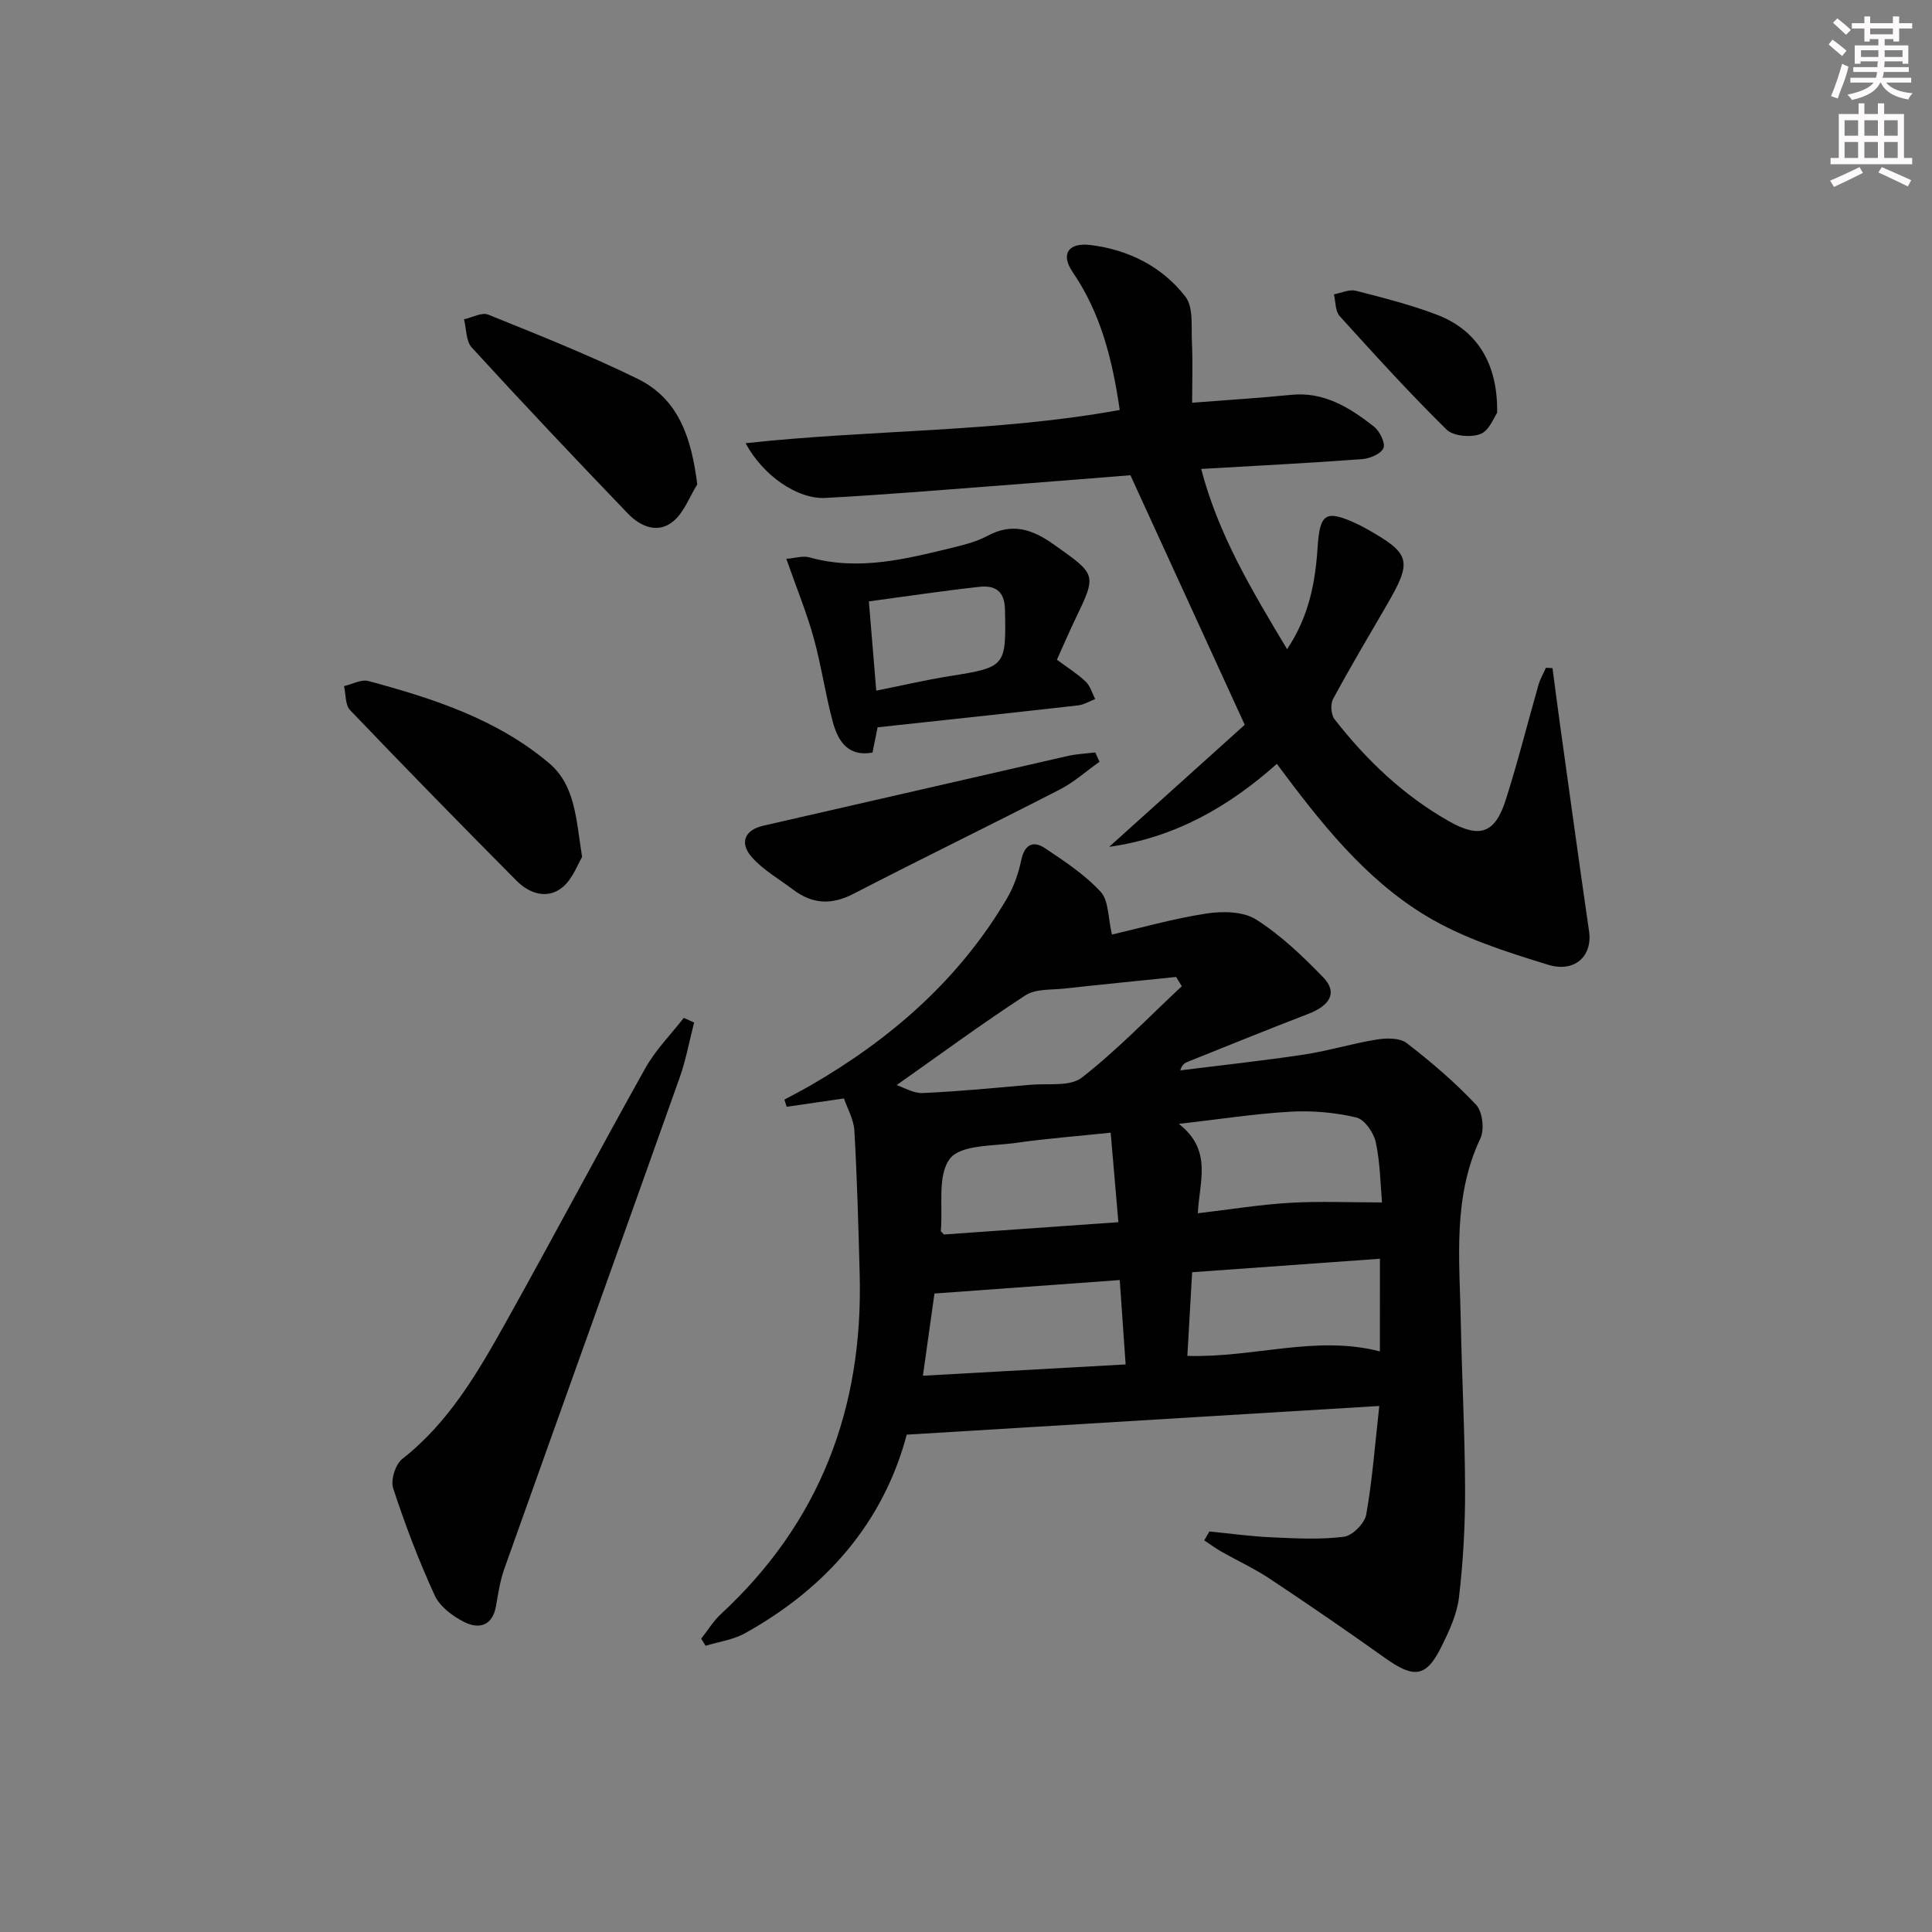 <svg enable-background="new 0 0 400 400" viewBox="0 0 400 400" xmlns="http://www.w3.org/2000/svg"><rect x="0" y="0" width="400" height="400" fill="#808080" stroke="none"/><g fill="#010102"><path d="m285.57 291.09c-33.34 2.02-65.29 3.96-97.84 5.94-4.83 18.16-16.64 31.76-33.51 41.13-2.44 1.35-5.41 1.75-8.13 2.58-.31-.49-.62-.97-.92-1.46 1.36-1.72 2.51-3.65 4.1-5.12 20.48-18.94 29.43-42.58 28.72-70.17-.26-9.97-.53-19.94-1.1-29.89-.13-2.35-1.47-4.64-2.16-6.68-4.28.62-8.07 1.18-11.86 1.73-.16-.5-.31-1-.47-1.49 1.8-.97 3.62-1.9 5.39-2.92 16.7-9.65 30.86-21.99 40.72-38.78 1.4-2.39 2.36-5.17 2.93-7.89.69-3.25 2.47-4.08 4.91-2.46 4.07 2.71 8.26 5.48 11.53 9.03 1.69 1.83 1.51 5.38 2.34 8.85 5.72-1.32 12.56-3.27 19.53-4.35 3.35-.52 7.63-.46 10.29 1.22 5.12 3.25 9.66 7.59 13.91 11.98 3.01 3.11 1.52 5.81-3.17 7.61-8.36 3.21-16.65 6.59-24.96 9.92-.57.23-1.1.58-1.46 1.74 8.54-1.07 17.1-1.99 25.61-3.27 5.05-.76 9.99-2.3 15.04-3.11 2.02-.33 4.78-.38 6.22.72 5.08 3.91 10 8.12 14.38 12.78 1.34 1.42 1.76 5.13.88 6.99-5.77 12.21-4.29 25.08-4.05 37.83.22 11.65.86 23.29.89 34.94.02 7.42-.4 14.89-1.27 22.26-.42 3.52-2.05 7-3.66 10.24-3.13 6.31-5.64 6.56-11.7 2.24-7.84-5.59-15.79-11.04-23.81-16.37-3.18-2.11-6.68-3.72-10.01-5.61-1.23-.7-2.38-1.55-3.56-2.33.36-.61.71-1.23 1.07-1.84 4.32.42 8.63 1.02 12.96 1.21 4.96.22 9.99.5 14.88-.12 1.77-.22 4.31-2.77 4.63-4.59 1.27-7.13 1.8-14.39 2.71-22.49zm-40.89-86.91c-.39-.64-.79-1.28-1.18-1.91-7.69.79-15.39 1.55-23.08 2.4-2.75.3-6.01.02-8.13 1.41-9.02 5.88-17.7 12.27-26.65 18.58 1.48.48 3.47 1.72 5.4 1.64 7.45-.33 14.88-1.05 22.31-1.71 3.61-.32 8.19.43 10.63-1.48 7.35-5.73 13.86-12.54 20.7-18.93zm3.32 47.01c6.91-.81 12.97-1.81 19.08-2.16 6.14-.36 12.32-.08 19.05-.08-.33-3.68-.37-8.17-1.29-12.47-.43-1.98-2.33-4.72-4.03-5.12-4.38-1.03-9.05-1.45-13.56-1.2-7.35.41-14.67 1.56-23.19 2.53 7.03 5.45 4.25 11.88 3.94 18.5zm-14.95 31.3c-.44-6.24-.82-11.75-1.22-17.47-13.05.95-25.56 1.86-38.36 2.79-.75 5.37-1.54 10.98-2.39 17.02 14.3-.8 27.83-1.55 41.97-2.34zm52.65-21.88c-12.89.92-25.55 1.83-38.88 2.79-.34 5.95-.66 11.62-.99 17.32 13.76.43 26.55-4.36 39.86-.93.01-6.14.01-12.21.01-19.18zm-54.15-7.57c-.57-6.63-1.07-12.44-1.6-18.53-7.09.74-13.37 1.22-19.6 2.11-4.77.68-11.43.36-13.67 3.26-2.65 3.43-1.44 9.83-1.89 14.95-.01.12.2.25.62.76 11.7-.83 23.69-1.67 36.14-2.55z"/><path d="m321.43 138.33c.51 3.88 1.01 7.77 1.55 11.65 1.99 14.28 3.94 28.57 6.02 42.83.73 5.02-2.84 8.66-8.52 6.92-8.65-2.66-17.56-5.48-25.23-10.11-12.68-7.65-21.86-19.32-30.89-31.47-9.95 8.87-21.12 15.28-34.72 17.18 9.67-8.71 19.34-17.41 28.07-25.27-8.25-18.01-15.77-34.43-23.67-51.67-8.24.65-17.79 1.44-27.34 2.16-11.93.9-23.85 1.91-35.8 2.54-5.78.31-12.93-4.61-16.53-11.33 26.1-2.84 52.09-2.25 77.46-6.88-1.54-10.57-3.96-20.08-9.76-28.57-2.54-3.72-.86-6.15 3.71-5.58 7.87.97 14.81 4.45 19.64 10.68 1.69 2.18 1.2 6.18 1.35 9.37.2 4.19.05 8.39.05 12.6 7.25-.57 13.85-.96 20.43-1.63 6.89-.7 12.2 2.64 17.21 6.57 1.19.94 2.41 3.38 1.97 4.45-.5 1.2-2.82 2.17-4.42 2.29-10.93.81-21.88 1.37-33.32 2.03 3.57 13.65 10.48 25.11 17.79 37.32 4.52-6.77 5.84-13.8 6.31-21 .46-7.1 1.61-7.95 8.01-5.02.61.28 1.2.59 1.78.91 9.53 5.31 9.92 6.7 4.55 15.94-3.76 6.47-7.58 12.9-11.13 19.48-.58 1.07-.43 3.25.31 4.2 6.61 8.47 14.3 15.8 23.7 21.12 6.33 3.59 9.51 2.51 11.71-4.35 2.53-7.89 4.53-15.96 6.82-23.93.35-1.21 1.01-2.34 1.53-3.51.45.04.91.06 1.36.08z"/><path d="m143.71 211.7c-.98 3.78-1.67 7.67-2.97 11.34-12.05 33.91-24.23 67.78-36.3 101.69-.88 2.47-1.29 5.13-1.74 7.74-.71 4.14-3.5 4.89-6.57 3.36-2.4-1.2-5.06-3.19-6.12-5.5-3.31-7.21-6.14-14.66-8.61-22.2-.55-1.69.46-4.96 1.88-6.07 9.59-7.51 15.53-17.72 21.29-28.01 9.81-17.55 19.21-35.33 29.03-52.88 2.11-3.78 5.28-6.97 7.97-10.43.71.31 1.42.63 2.14.96z"/><path d="m162.8 115.7c1.75-.13 3.41-.69 4.8-.3 10.21 2.86 20.01.32 29.81-2.06 2.4-.59 4.88-1.24 7.04-2.4 5.1-2.74 9.24-1.4 13.7 1.77 8.87 6.29 8.99 6.09 4.45 15.54-1.29 2.68-2.46 5.42-3.78 8.34 2.1 1.56 4.19 2.86 5.94 4.51.96.9 1.35 2.4 1.99 3.63-1.17.45-2.32 1.17-3.53 1.31-13.67 1.55-27.36 3.01-41.52 4.54-.28 1.38-.63 3.1-1.06 5.23-5.04.93-7.14-2.36-8.21-6.33-1.56-5.74-2.38-11.69-3.97-17.42-1.44-5.2-3.51-10.24-5.66-16.36zm18.62 27.29c5.49-1.1 10.3-2.22 15.17-3 11.68-1.86 11.72-2 11.48-13.79-.08-3.99-2.19-5.04-5.32-4.7-7.49.82-14.95 1.95-22.86 3.01.52 6.13 1 12.02 1.53 18.48z"/><path d="m120.52 177.43c-.91 1.47-1.96 4.59-4.12 6.32-3.13 2.5-6.81 1.26-9.46-1.41-11.59-11.67-23.09-23.43-34.46-35.32-1.03-1.07-.86-3.29-1.25-4.97 1.69-.38 3.57-1.45 5.05-1.05 13.36 3.6 26.5 7.84 37.34 16.95 5.47 4.59 5.61 11.36 6.9 19.48z"/><path d="m144.36 100.29c-1.61 2.58-2.72 5.76-4.93 7.61-3.18 2.67-6.82 1.14-9.39-1.53-10.91-11.35-21.73-22.8-32.36-34.41-1.22-1.33-1.11-3.87-1.61-5.85 1.69-.37 3.68-1.51 5.01-.97 10.39 4.2 20.83 8.34 30.88 13.26 8.51 4.15 11.18 12.14 12.4 21.89z"/><path d="m227.64 157.71c-2.72 1.93-5.26 4.23-8.2 5.74-14.19 7.3-28.55 14.27-42.73 21.6-4.56 2.36-8.52 2.15-12.5-.86-2.9-2.19-6.19-4.05-8.55-6.72-2.68-3.04-1.38-5.66 2.34-6.51 21.02-4.78 42.02-9.65 63.04-14.44 1.86-.42 3.81-.5 5.72-.74.29.65.58 1.29.88 1.93z"/><path d="m309.97 85.47c-.63.86-1.63 3.69-3.46 4.39-2 .76-5.63.45-7.03-.93-7.66-7.55-14.9-15.51-22.12-23.49-.92-1.02-.82-2.97-1.19-4.5 1.52-.28 3.18-1.09 4.54-.74 5.6 1.42 11.23 2.87 16.63 4.9 8.4 3.15 12.78 10.04 12.63 20.37z"/></g><path d="m378.6 9.2.8-1c.9.7 1.9 1.4 2.9 2.3l-.9 1.1c-1.1-.9-2-1.7-2.8-2.4zm.5 10.7c.9-2.1 1.6-4.3 2.3-6.7.4.2.8.4 1.3.6-.7 3.1-1.5 4.3-2.2 6.6zm.4-15.2.9-.9c1 .8 2 1.6 2.8 2.4l-1 1c-1-.9-1.9-1.8-2.7-2.5zm12.5-1.3h1.2v1.4h2.7v1.1h-2.7v2.7h-1.2v-.5h-1.8v1.3h4.9v3.8h-1.2v-.5h-3.7c0 .4-.1.9-.1 1.2h5.1v1h-5.2c0 .5-.1.9-.3 1.2h6v1h-5.2c1.1 1.3 2.9 2 5.5 2.2-.4.4-.7.8-.9 1.3-2.9-.5-4.8-1.6-5.7-3.5h-.1c-.8 1.7-2.7 2.9-5.9 3.6-.2-.4-.6-.8-.9-1.1 2.8-.6 4.6-1.4 5.4-2.5h-4.8v-1h5.3c.1-.3.2-.7.2-1.2h-4.9v-1h5c0-.4 0-.8.1-1.2h-3.6v.5h-1.2v-3.8h4.9v-1.3h-1.8v.5h-1.1v-2.7h-2.6v-1.1h2.6v-1.4h1.2v1.4h4.7v-1.4zm-6.7 8.4h3.6c0-.4 0-.9 0-1.4h-3.6zm1.9-4.7h4.7v-1.2h-4.7zm6.7 3.3h-3.7v1.4h3.7z" fill="#fcfafa"/><path d="m384.7 21.4h1.3v2.2h2.8v-2.2h1.3v2.2h4.1v9.1h1.7v1.3h-16.9v-1.3h1.7v-9.1h4.1v-2.2zm.3 13.2.7 1.2c-1.8.9-3.8 1.9-6 2.9-.2-.4-.5-.8-.8-1.3 2.4-1 4.4-2 6.1-2.8zm-3.1-6.5h2.8v-3.2h-2.8zm0 4.6h2.8v-3.3h-2.8v3.2zm4.1-4.6h2.8v-3.2h-2.8zm0 4.6h2.8v-3.3h-2.8zm3.6 1.9c2.1.9 4.1 1.8 6.1 2.7l-.7 1.3c-2.2-1.1-4.2-2-6.1-2.9zm3.3-9.7h-2.8v3.2h2.8zm-2.8 7.8h2.8v-3.3h-2.8z" fill="#fcfafa"/></svg>